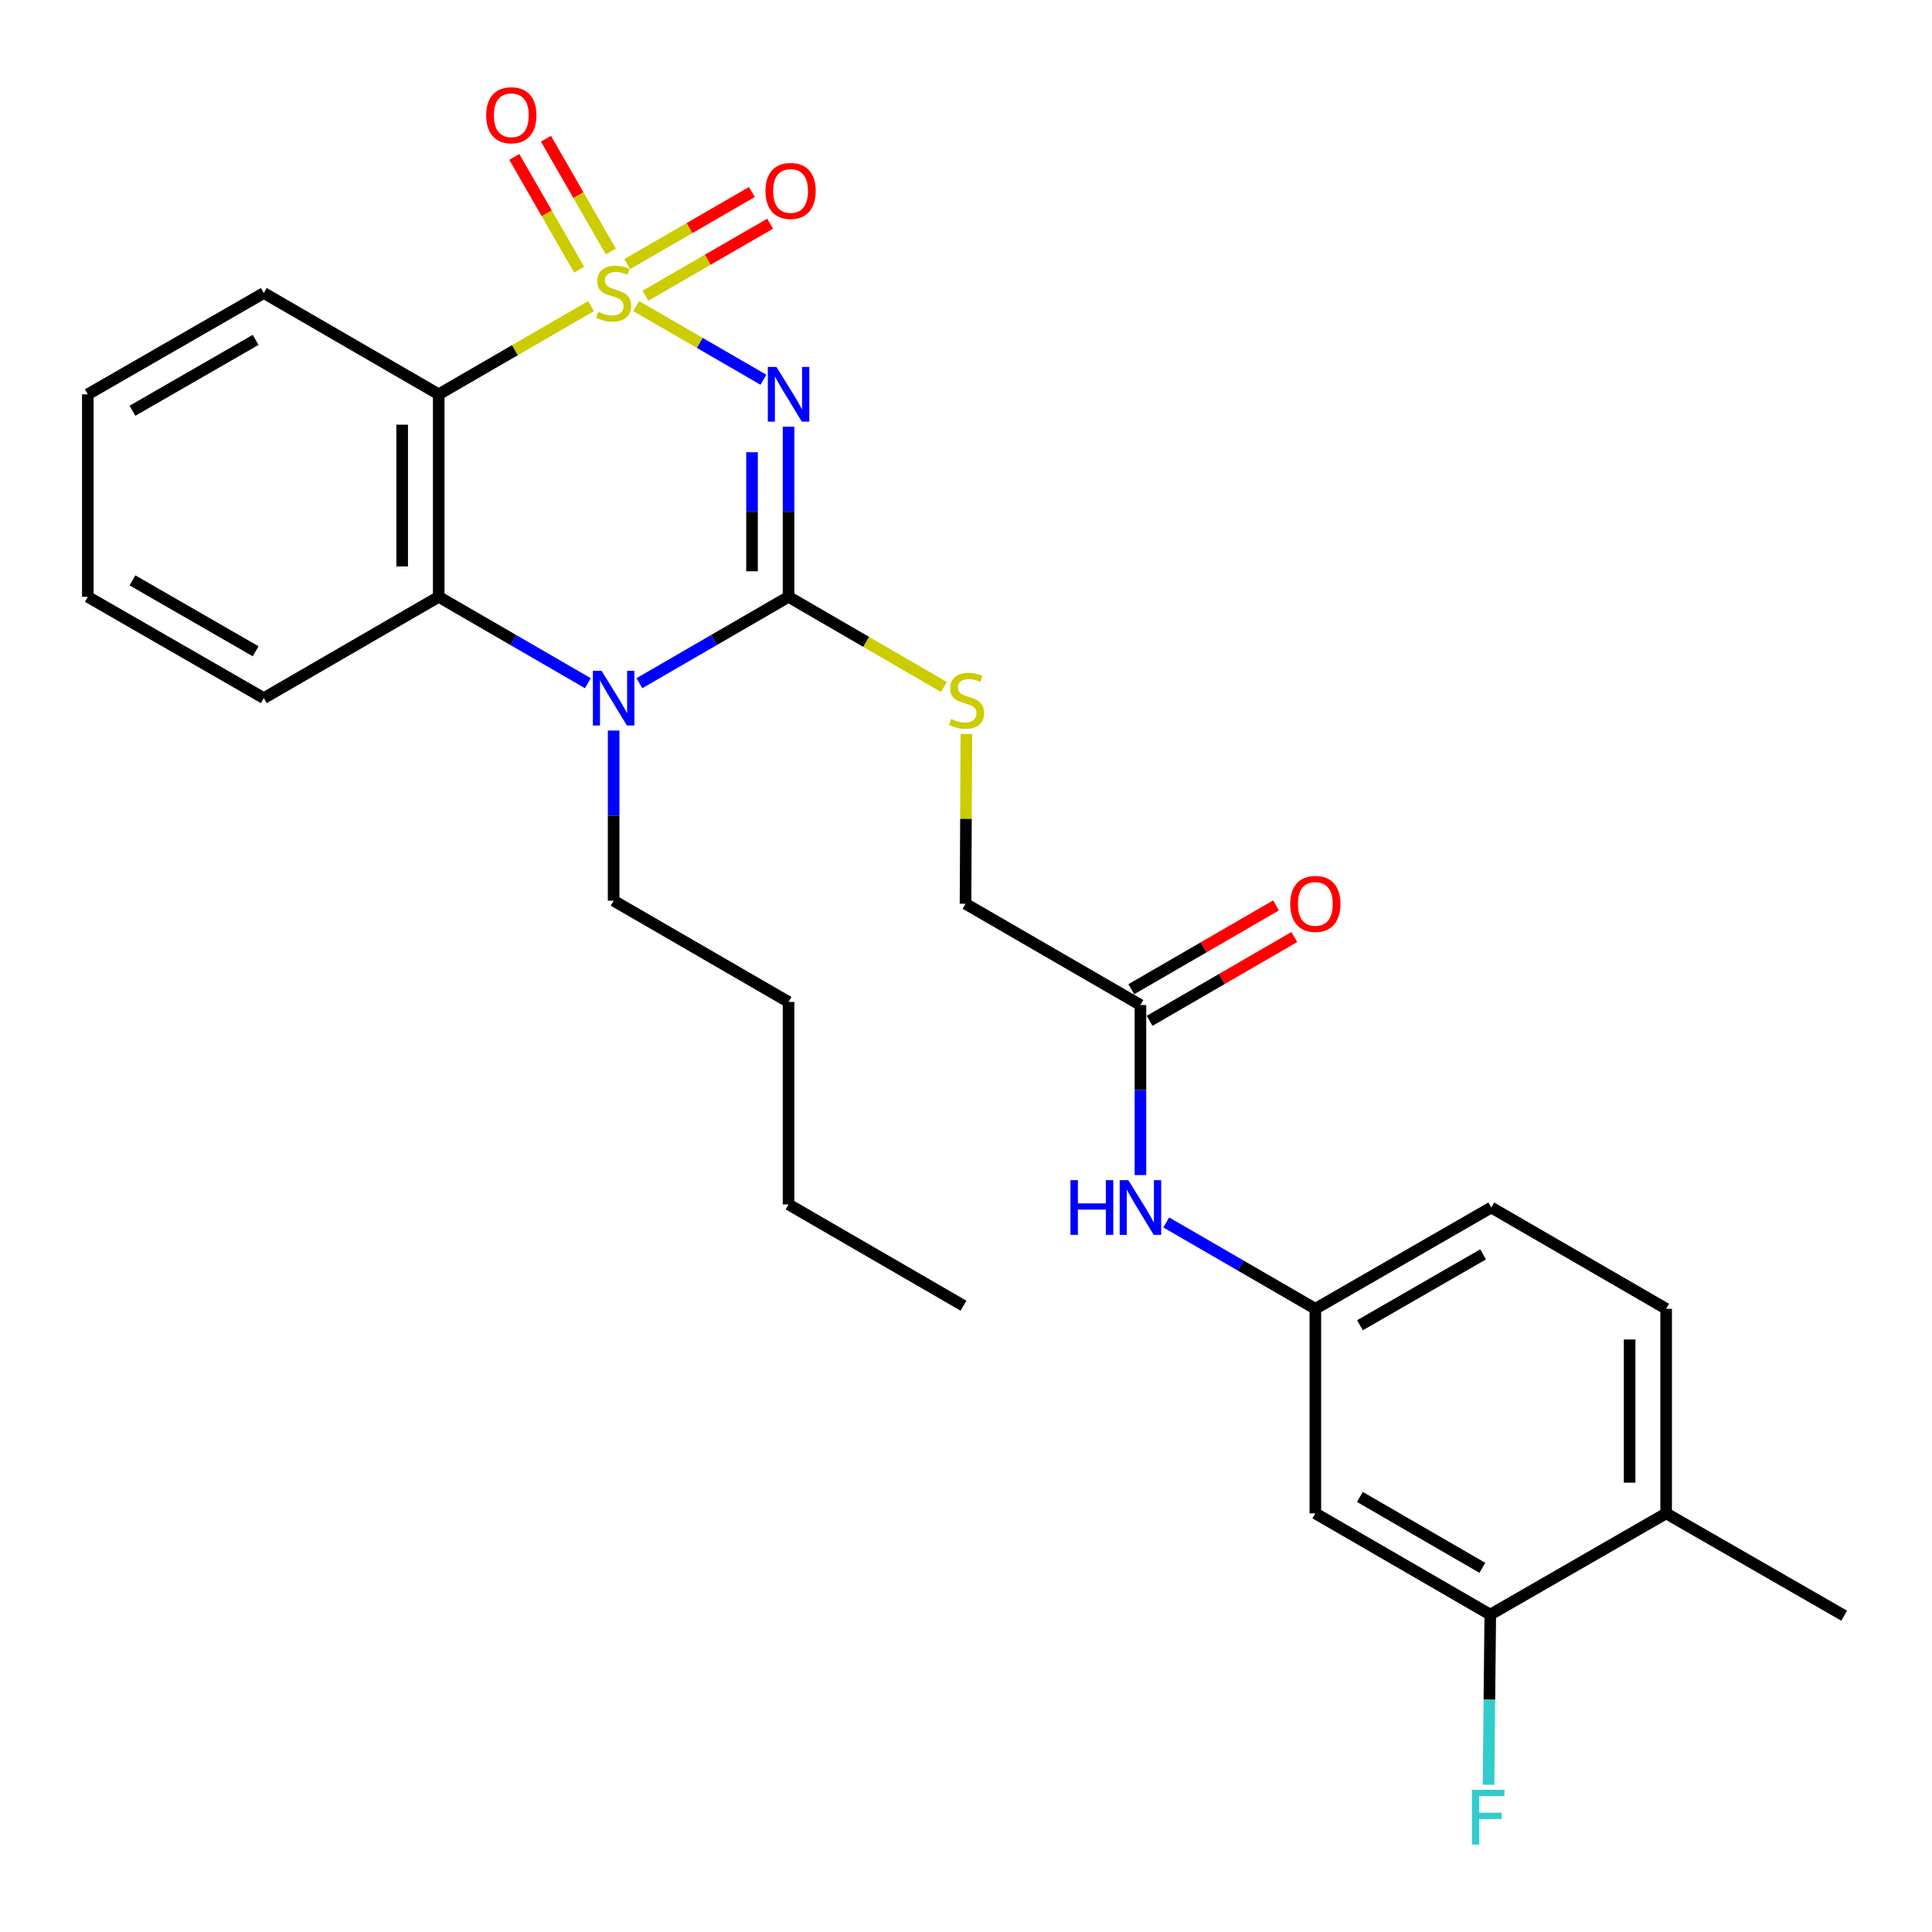 <?xml version='1.0' encoding='iso-8859-1'?>
<svg version='1.1' baseProfile='full'
              xmlns='http://www.w3.org/2000/svg'
                      xmlns:rdkit='http://www.rdkit.org/xml'
                      xmlns:xlink='http://www.w3.org/1999/xlink'
                  xml:space='preserve'
width='1000px' height='1000px' viewBox='0 0 1000 1000'>
<!-- END OF HEADER -->
<rect style='opacity:1.0;fill:#FFFFFF;stroke:none' width='1000' height='1000' x='0' y='0'> </rect>
<path class='bond-0' d='M 329.31,158.438 L 362.224,177.496' style='fill:none;fill-rule:evenodd;stroke:#CCCC00;stroke-width:6px;stroke-linecap:butt;stroke-linejoin:miter;stroke-opacity:1' />
<path class='bond-0' d='M 362.224,177.496 L 395.138,196.553' style='fill:none;fill-rule:evenodd;stroke:#0000FF;stroke-width:6px;stroke-linecap:butt;stroke-linejoin:miter;stroke-opacity:1' />
<path class='bond-2' d='M 305.919,158.438 L 266.496,181.264' style='fill:none;fill-rule:evenodd;stroke:#CCCC00;stroke-width:6px;stroke-linecap:butt;stroke-linejoin:miter;stroke-opacity:1' />
<path class='bond-2' d='M 266.496,181.264 L 227.073,204.09' style='fill:none;fill-rule:evenodd;stroke:#000000;stroke-width:6px;stroke-linecap:butt;stroke-linejoin:miter;stroke-opacity:1' />
<path class='bond-5' d='M 334.068,153.078 L 366.349,134.428' style='fill:none;fill-rule:evenodd;stroke:#CCCC00;stroke-width:6px;stroke-linecap:butt;stroke-linejoin:miter;stroke-opacity:1' />
<path class='bond-5' d='M 366.349,134.428 L 398.63,115.778' style='fill:none;fill-rule:evenodd;stroke:#FF0000;stroke-width:6px;stroke-linecap:butt;stroke-linejoin:miter;stroke-opacity:1' />
<path class='bond-5' d='M 324.61,136.707 L 356.891,118.057' style='fill:none;fill-rule:evenodd;stroke:#CCCC00;stroke-width:6px;stroke-linecap:butt;stroke-linejoin:miter;stroke-opacity:1' />
<path class='bond-5' d='M 356.891,118.057 L 389.171,99.407' style='fill:none;fill-rule:evenodd;stroke:#FF0000;stroke-width:6px;stroke-linecap:butt;stroke-linejoin:miter;stroke-opacity:1' />
<path class='bond-6' d='M 316.163,130.178 L 299.375,100.984' style='fill:none;fill-rule:evenodd;stroke:#CCCC00;stroke-width:6px;stroke-linecap:butt;stroke-linejoin:miter;stroke-opacity:1' />
<path class='bond-6' d='M 299.375,100.984 L 282.587,71.79' style='fill:none;fill-rule:evenodd;stroke:#FF0000;stroke-width:6px;stroke-linecap:butt;stroke-linejoin:miter;stroke-opacity:1' />
<path class='bond-6' d='M 299.773,139.603 L 282.985,110.409' style='fill:none;fill-rule:evenodd;stroke:#CCCC00;stroke-width:6px;stroke-linecap:butt;stroke-linejoin:miter;stroke-opacity:1' />
<path class='bond-6' d='M 282.985,110.409 L 266.197,81.215' style='fill:none;fill-rule:evenodd;stroke:#FF0000;stroke-width:6px;stroke-linecap:butt;stroke-linejoin:miter;stroke-opacity:1' />
<path class='bond-1' d='M 408.156,220.871 L 408.156,264.894' style='fill:none;fill-rule:evenodd;stroke:#0000FF;stroke-width:6px;stroke-linecap:butt;stroke-linejoin:miter;stroke-opacity:1' />
<path class='bond-1' d='M 408.156,264.894 L 408.156,308.917' style='fill:none;fill-rule:evenodd;stroke:#000000;stroke-width:6px;stroke-linecap:butt;stroke-linejoin:miter;stroke-opacity:1' />
<path class='bond-1' d='M 389.25,234.078 L 389.25,264.894' style='fill:none;fill-rule:evenodd;stroke:#0000FF;stroke-width:6px;stroke-linecap:butt;stroke-linejoin:miter;stroke-opacity:1' />
<path class='bond-1' d='M 389.25,264.894 L 389.25,295.71' style='fill:none;fill-rule:evenodd;stroke:#000000;stroke-width:6px;stroke-linecap:butt;stroke-linejoin:miter;stroke-opacity:1' />
<path class='bond-7' d='M 408.156,308.917 L 448.353,332.251' style='fill:none;fill-rule:evenodd;stroke:#000000;stroke-width:6px;stroke-linecap:butt;stroke-linejoin:miter;stroke-opacity:1' />
<path class='bond-7' d='M 448.353,332.251 L 488.551,355.585' style='fill:none;fill-rule:evenodd;stroke:#CCCC00;stroke-width:6px;stroke-linecap:butt;stroke-linejoin:miter;stroke-opacity:1' />
<path class='bond-28' d='M 408.156,308.917 L 369.563,331.267' style='fill:none;fill-rule:evenodd;stroke:#000000;stroke-width:6px;stroke-linecap:butt;stroke-linejoin:miter;stroke-opacity:1' />
<path class='bond-28' d='M 369.563,331.267 L 330.97,353.616' style='fill:none;fill-rule:evenodd;stroke:#0000FF;stroke-width:6px;stroke-linecap:butt;stroke-linejoin:miter;stroke-opacity:1' />
<path class='bond-4' d='M 227.073,204.09 L 227.073,308.917' style='fill:none;fill-rule:evenodd;stroke:#000000;stroke-width:6px;stroke-linecap:butt;stroke-linejoin:miter;stroke-opacity:1' />
<path class='bond-4' d='M 208.167,219.814 L 208.167,293.193' style='fill:none;fill-rule:evenodd;stroke:#000000;stroke-width:6px;stroke-linecap:butt;stroke-linejoin:miter;stroke-opacity:1' />
<path class='bond-20' d='M 227.073,204.09 L 136.553,151.667' style='fill:none;fill-rule:evenodd;stroke:#000000;stroke-width:6px;stroke-linecap:butt;stroke-linejoin:miter;stroke-opacity:1' />
<path class='bond-3' d='M 304.259,353.616 L 265.666,331.267' style='fill:none;fill-rule:evenodd;stroke:#0000FF;stroke-width:6px;stroke-linecap:butt;stroke-linejoin:miter;stroke-opacity:1' />
<path class='bond-3' d='M 265.666,331.267 L 227.073,308.917' style='fill:none;fill-rule:evenodd;stroke:#000000;stroke-width:6px;stroke-linecap:butt;stroke-linejoin:miter;stroke-opacity:1' />
<path class='bond-18' d='M 317.615,378.132 L 317.615,422.165' style='fill:none;fill-rule:evenodd;stroke:#0000FF;stroke-width:6px;stroke-linecap:butt;stroke-linejoin:miter;stroke-opacity:1' />
<path class='bond-18' d='M 317.615,422.165 L 317.615,466.198' style='fill:none;fill-rule:evenodd;stroke:#000000;stroke-width:6px;stroke-linecap:butt;stroke-linejoin:miter;stroke-opacity:1' />
<path class='bond-21' d='M 227.073,308.917 L 136.553,361.351' style='fill:none;fill-rule:evenodd;stroke:#000000;stroke-width:6px;stroke-linecap:butt;stroke-linejoin:miter;stroke-opacity:1' />
<path class='bond-15' d='M 500.203,379.916 L 499.976,423.85' style='fill:none;fill-rule:evenodd;stroke:#CCCC00;stroke-width:6px;stroke-linecap:butt;stroke-linejoin:miter;stroke-opacity:1' />
<path class='bond-15' d='M 499.976,423.85 L 499.748,467.785' style='fill:none;fill-rule:evenodd;stroke:#000000;stroke-width:6px;stroke-linecap:butt;stroke-linejoin:miter;stroke-opacity:1' />
<path class='bond-8' d='M 771.362,835.727 L 680.82,783.314' style='fill:none;fill-rule:evenodd;stroke:#000000;stroke-width:6px;stroke-linecap:butt;stroke-linejoin:miter;stroke-opacity:1' />
<path class='bond-8' d='M 767.253,811.503 L 703.874,774.813' style='fill:none;fill-rule:evenodd;stroke:#000000;stroke-width:6px;stroke-linecap:butt;stroke-linejoin:miter;stroke-opacity:1' />
<path class='bond-17' d='M 771.362,835.727 L 770.907,879.76' style='fill:none;fill-rule:evenodd;stroke:#000000;stroke-width:6px;stroke-linecap:butt;stroke-linejoin:miter;stroke-opacity:1' />
<path class='bond-17' d='M 770.907,879.76 L 770.453,923.793' style='fill:none;fill-rule:evenodd;stroke:#33CCCC;stroke-width:6px;stroke-linecap:butt;stroke-linejoin:miter;stroke-opacity:1' />
<path class='bond-30' d='M 771.362,835.727 L 862.397,783.314' style='fill:none;fill-rule:evenodd;stroke:#000000;stroke-width:6px;stroke-linecap:butt;stroke-linejoin:miter;stroke-opacity:1' />
<path class='bond-9' d='M 680.82,783.314 L 680.82,677.427' style='fill:none;fill-rule:evenodd;stroke:#000000;stroke-width:6px;stroke-linecap:butt;stroke-linejoin:miter;stroke-opacity:1' />
<path class='bond-10' d='M 590.289,520.198 L 499.748,467.785' style='fill:none;fill-rule:evenodd;stroke:#000000;stroke-width:6px;stroke-linecap:butt;stroke-linejoin:miter;stroke-opacity:1' />
<path class='bond-11' d='M 590.289,520.198 L 590.289,564.21' style='fill:none;fill-rule:evenodd;stroke:#000000;stroke-width:6px;stroke-linecap:butt;stroke-linejoin:miter;stroke-opacity:1' />
<path class='bond-11' d='M 590.289,564.21 L 590.289,608.223' style='fill:none;fill-rule:evenodd;stroke:#0000FF;stroke-width:6px;stroke-linecap:butt;stroke-linejoin:miter;stroke-opacity:1' />
<path class='bond-14' d='M 595.026,528.379 L 632.484,506.692' style='fill:none;fill-rule:evenodd;stroke:#000000;stroke-width:6px;stroke-linecap:butt;stroke-linejoin:miter;stroke-opacity:1' />
<path class='bond-14' d='M 632.484,506.692 L 669.942,485.006' style='fill:none;fill-rule:evenodd;stroke:#FF0000;stroke-width:6px;stroke-linecap:butt;stroke-linejoin:miter;stroke-opacity:1' />
<path class='bond-14' d='M 585.553,512.017 L 623.011,490.33' style='fill:none;fill-rule:evenodd;stroke:#000000;stroke-width:6px;stroke-linecap:butt;stroke-linejoin:miter;stroke-opacity:1' />
<path class='bond-14' d='M 623.011,490.33 L 660.469,468.644' style='fill:none;fill-rule:evenodd;stroke:#FF0000;stroke-width:6px;stroke-linecap:butt;stroke-linejoin:miter;stroke-opacity:1' />
<path class='bond-12' d='M 603.645,632.737 L 642.233,655.082' style='fill:none;fill-rule:evenodd;stroke:#0000FF;stroke-width:6px;stroke-linecap:butt;stroke-linejoin:miter;stroke-opacity:1' />
<path class='bond-12' d='M 642.233,655.082 L 680.82,677.427' style='fill:none;fill-rule:evenodd;stroke:#000000;stroke-width:6px;stroke-linecap:butt;stroke-linejoin:miter;stroke-opacity:1' />
<path class='bond-19' d='M 680.82,677.427 L 771.876,625.003' style='fill:none;fill-rule:evenodd;stroke:#000000;stroke-width:6px;stroke-linecap:butt;stroke-linejoin:miter;stroke-opacity:1' />
<path class='bond-19' d='M 703.912,685.948 L 767.651,649.252' style='fill:none;fill-rule:evenodd;stroke:#000000;stroke-width:6px;stroke-linecap:butt;stroke-linejoin:miter;stroke-opacity:1' />
<path class='bond-13' d='M 862.397,783.314 L 862.397,677.427' style='fill:none;fill-rule:evenodd;stroke:#000000;stroke-width:6px;stroke-linecap:butt;stroke-linejoin:miter;stroke-opacity:1' />
<path class='bond-13' d='M 843.49,767.431 L 843.49,693.31' style='fill:none;fill-rule:evenodd;stroke:#000000;stroke-width:6px;stroke-linecap:butt;stroke-linejoin:miter;stroke-opacity:1' />
<path class='bond-22' d='M 862.397,783.314 L 954.545,836.284' style='fill:none;fill-rule:evenodd;stroke:#000000;stroke-width:6px;stroke-linecap:butt;stroke-linejoin:miter;stroke-opacity:1' />
<path class='bond-16' d='M 862.397,677.427 L 771.876,625.003' style='fill:none;fill-rule:evenodd;stroke:#000000;stroke-width:6px;stroke-linecap:butt;stroke-linejoin:miter;stroke-opacity:1' />
<path class='bond-23' d='M 317.615,466.198 L 408.156,518.612' style='fill:none;fill-rule:evenodd;stroke:#000000;stroke-width:6px;stroke-linecap:butt;stroke-linejoin:miter;stroke-opacity:1' />
<path class='bond-24' d='M 136.553,151.667 L 45.455,204.09' style='fill:none;fill-rule:evenodd;stroke:#000000;stroke-width:6px;stroke-linecap:butt;stroke-linejoin:miter;stroke-opacity:1' />
<path class='bond-24' d='M 132.318,175.917 L 68.549,212.614' style='fill:none;fill-rule:evenodd;stroke:#000000;stroke-width:6px;stroke-linecap:butt;stroke-linejoin:miter;stroke-opacity:1' />
<path class='bond-29' d='M 136.553,361.351 L 45.455,308.917' style='fill:none;fill-rule:evenodd;stroke:#000000;stroke-width:6px;stroke-linecap:butt;stroke-linejoin:miter;stroke-opacity:1' />
<path class='bond-29' d='M 132.319,337.1 L 68.551,300.396' style='fill:none;fill-rule:evenodd;stroke:#000000;stroke-width:6px;stroke-linecap:butt;stroke-linejoin:miter;stroke-opacity:1' />
<path class='bond-25' d='M 408.156,518.612 L 408.156,623.407' style='fill:none;fill-rule:evenodd;stroke:#000000;stroke-width:6px;stroke-linecap:butt;stroke-linejoin:miter;stroke-opacity:1' />
<path class='bond-26' d='M 45.455,204.09 L 45.455,308.917' style='fill:none;fill-rule:evenodd;stroke:#000000;stroke-width:6px;stroke-linecap:butt;stroke-linejoin:miter;stroke-opacity:1' />
<path class='bond-27' d='M 408.156,623.407 L 498.698,675.83' style='fill:none;fill-rule:evenodd;stroke:#000000;stroke-width:6px;stroke-linecap:butt;stroke-linejoin:miter;stroke-opacity:1' />
<path  class='atom-0' d='M 309.615 161.387
Q 309.935 161.507, 311.255 162.067
Q 312.575 162.627, 314.015 162.987
Q 315.495 163.307, 316.935 163.307
Q 319.615 163.307, 321.175 162.027
Q 322.735 160.707, 322.735 158.427
Q 322.735 156.867, 321.935 155.907
Q 321.175 154.947, 319.975 154.427
Q 318.775 153.907, 316.775 153.307
Q 314.255 152.547, 312.735 151.827
Q 311.255 151.107, 310.175 149.587
Q 309.135 148.067, 309.135 145.507
Q 309.135 141.947, 311.535 139.747
Q 313.975 137.547, 318.775 137.547
Q 322.055 137.547, 325.775 139.107
L 324.855 142.187
Q 321.455 140.787, 318.895 140.787
Q 316.135 140.787, 314.615 141.947
Q 313.095 143.067, 313.135 145.027
Q 313.135 146.547, 313.895 147.467
Q 314.695 148.387, 315.815 148.907
Q 316.975 149.427, 318.895 150.027
Q 321.455 150.827, 322.975 151.627
Q 324.495 152.427, 325.575 154.067
Q 326.695 155.667, 326.695 158.427
Q 326.695 162.347, 324.055 164.467
Q 321.455 166.547, 317.095 166.547
Q 314.575 166.547, 312.655 165.987
Q 310.775 165.467, 308.535 164.547
L 309.615 161.387
' fill='#CCCC00'/>
<path  class='atom-1' d='M 401.896 189.93
L 411.176 204.93
Q 412.096 206.41, 413.576 209.09
Q 415.056 211.77, 415.136 211.93
L 415.136 189.93
L 418.896 189.93
L 418.896 218.25
L 415.016 218.25
L 405.056 201.85
Q 403.896 199.93, 402.656 197.73
Q 401.456 195.53, 401.096 194.85
L 401.096 218.25
L 397.416 218.25
L 397.416 189.93
L 401.896 189.93
' fill='#0000FF'/>
<path  class='atom-4' d='M 311.355 347.191
L 320.635 362.191
Q 321.555 363.671, 323.035 366.351
Q 324.515 369.031, 324.595 369.191
L 324.595 347.191
L 328.355 347.191
L 328.355 375.511
L 324.475 375.511
L 314.515 359.111
Q 313.355 357.191, 312.115 354.991
Q 310.915 352.791, 310.555 352.111
L 310.555 375.511
L 306.875 375.511
L 306.875 347.191
L 311.355 347.191
' fill='#0000FF'/>
<path  class='atom-6' d='M 396.206 98.829
Q 396.206 92.029, 399.566 88.229
Q 402.926 84.429, 409.206 84.429
Q 415.486 84.429, 418.846 88.229
Q 422.206 92.029, 422.206 98.829
Q 422.206 105.709, 418.806 109.629
Q 415.406 113.509, 409.206 113.509
Q 402.966 113.509, 399.566 109.629
Q 396.206 105.749, 396.206 98.829
M 409.206 110.309
Q 413.526 110.309, 415.846 107.429
Q 418.206 104.509, 418.206 98.829
Q 418.206 93.269, 415.846 90.469
Q 413.526 87.629, 409.206 87.629
Q 404.886 87.629, 402.526 90.429
Q 400.206 93.229, 400.206 98.829
Q 400.206 104.549, 402.526 107.429
Q 404.886 110.309, 409.206 110.309
' fill='#FF0000'/>
<path  class='atom-7' d='M 251.655 59.651
Q 251.655 52.851, 255.015 49.051
Q 258.375 45.251, 264.655 45.251
Q 270.935 45.251, 274.295 49.051
Q 277.655 52.851, 277.655 59.651
Q 277.655 66.531, 274.255 70.451
Q 270.855 74.331, 264.655 74.331
Q 258.415 74.331, 255.015 70.451
Q 251.655 66.571, 251.655 59.651
M 264.655 71.131
Q 268.975 71.131, 271.295 68.251
Q 273.655 65.331, 273.655 59.651
Q 273.655 54.091, 271.295 51.291
Q 268.975 48.451, 264.655 48.451
Q 260.335 48.451, 257.975 51.251
Q 255.655 54.051, 255.655 59.651
Q 255.655 65.371, 257.975 68.251
Q 260.335 71.131, 264.655 71.131
' fill='#FF0000'/>
<path  class='atom-8' d='M 492.294 372.121
Q 492.614 372.241, 493.934 372.801
Q 495.254 373.361, 496.694 373.721
Q 498.174 374.041, 499.614 374.041
Q 502.294 374.041, 503.854 372.761
Q 505.414 371.441, 505.414 369.161
Q 505.414 367.601, 504.614 366.641
Q 503.854 365.681, 502.654 365.161
Q 501.454 364.641, 499.454 364.041
Q 496.934 363.281, 495.414 362.561
Q 493.934 361.841, 492.854 360.321
Q 491.814 358.801, 491.814 356.241
Q 491.814 352.681, 494.214 350.481
Q 496.654 348.281, 501.454 348.281
Q 504.734 348.281, 508.454 349.841
L 507.534 352.921
Q 504.134 351.521, 501.574 351.521
Q 498.814 351.521, 497.294 352.681
Q 495.774 353.801, 495.814 355.761
Q 495.814 357.281, 496.574 358.201
Q 497.374 359.121, 498.494 359.641
Q 499.654 360.161, 501.574 360.761
Q 504.134 361.561, 505.654 362.361
Q 507.174 363.161, 508.254 364.801
Q 509.374 366.401, 509.374 369.161
Q 509.374 373.081, 506.734 375.201
Q 504.134 377.281, 499.774 377.281
Q 497.254 377.281, 495.334 376.721
Q 493.454 376.201, 491.214 375.281
L 492.294 372.121
' fill='#CCCC00'/>
<path  class='atom-12' d='M 554.069 610.843
L 557.909 610.843
L 557.909 622.883
L 572.389 622.883
L 572.389 610.843
L 576.229 610.843
L 576.229 639.163
L 572.389 639.163
L 572.389 626.083
L 557.909 626.083
L 557.909 639.163
L 554.069 639.163
L 554.069 610.843
' fill='#0000FF'/>
<path  class='atom-12' d='M 584.029 610.843
L 593.309 625.843
Q 594.229 627.323, 595.709 630.003
Q 597.189 632.683, 597.269 632.843
L 597.269 610.843
L 601.029 610.843
L 601.029 639.163
L 597.149 639.163
L 587.189 622.763
Q 586.029 620.843, 584.789 618.643
Q 583.589 616.443, 583.229 615.763
L 583.229 639.163
L 579.549 639.163
L 579.549 610.843
L 584.029 610.843
' fill='#0000FF'/>
<path  class='atom-15' d='M 667.82 467.865
Q 667.82 461.065, 671.18 457.265
Q 674.54 453.465, 680.82 453.465
Q 687.1 453.465, 690.46 457.265
Q 693.82 461.065, 693.82 467.865
Q 693.82 474.745, 690.42 478.665
Q 687.02 482.545, 680.82 482.545
Q 674.58 482.545, 671.18 478.665
Q 667.82 474.785, 667.82 467.865
M 680.82 479.345
Q 685.14 479.345, 687.46 476.465
Q 689.82 473.545, 689.82 467.865
Q 689.82 462.305, 687.46 459.505
Q 685.14 456.665, 680.82 456.665
Q 676.5 456.665, 674.14 459.465
Q 671.82 462.265, 671.82 467.865
Q 671.82 473.585, 674.14 476.465
Q 676.5 479.345, 680.82 479.345
' fill='#FF0000'/>
<path  class='atom-18' d='M 761.86 926.415
L 778.7 926.415
L 778.7 929.655
L 765.66 929.655
L 765.66 938.255
L 777.26 938.255
L 777.26 941.535
L 765.66 941.535
L 765.66 954.735
L 761.86 954.735
L 761.86 926.415
' fill='#33CCCC'/>
</svg>
